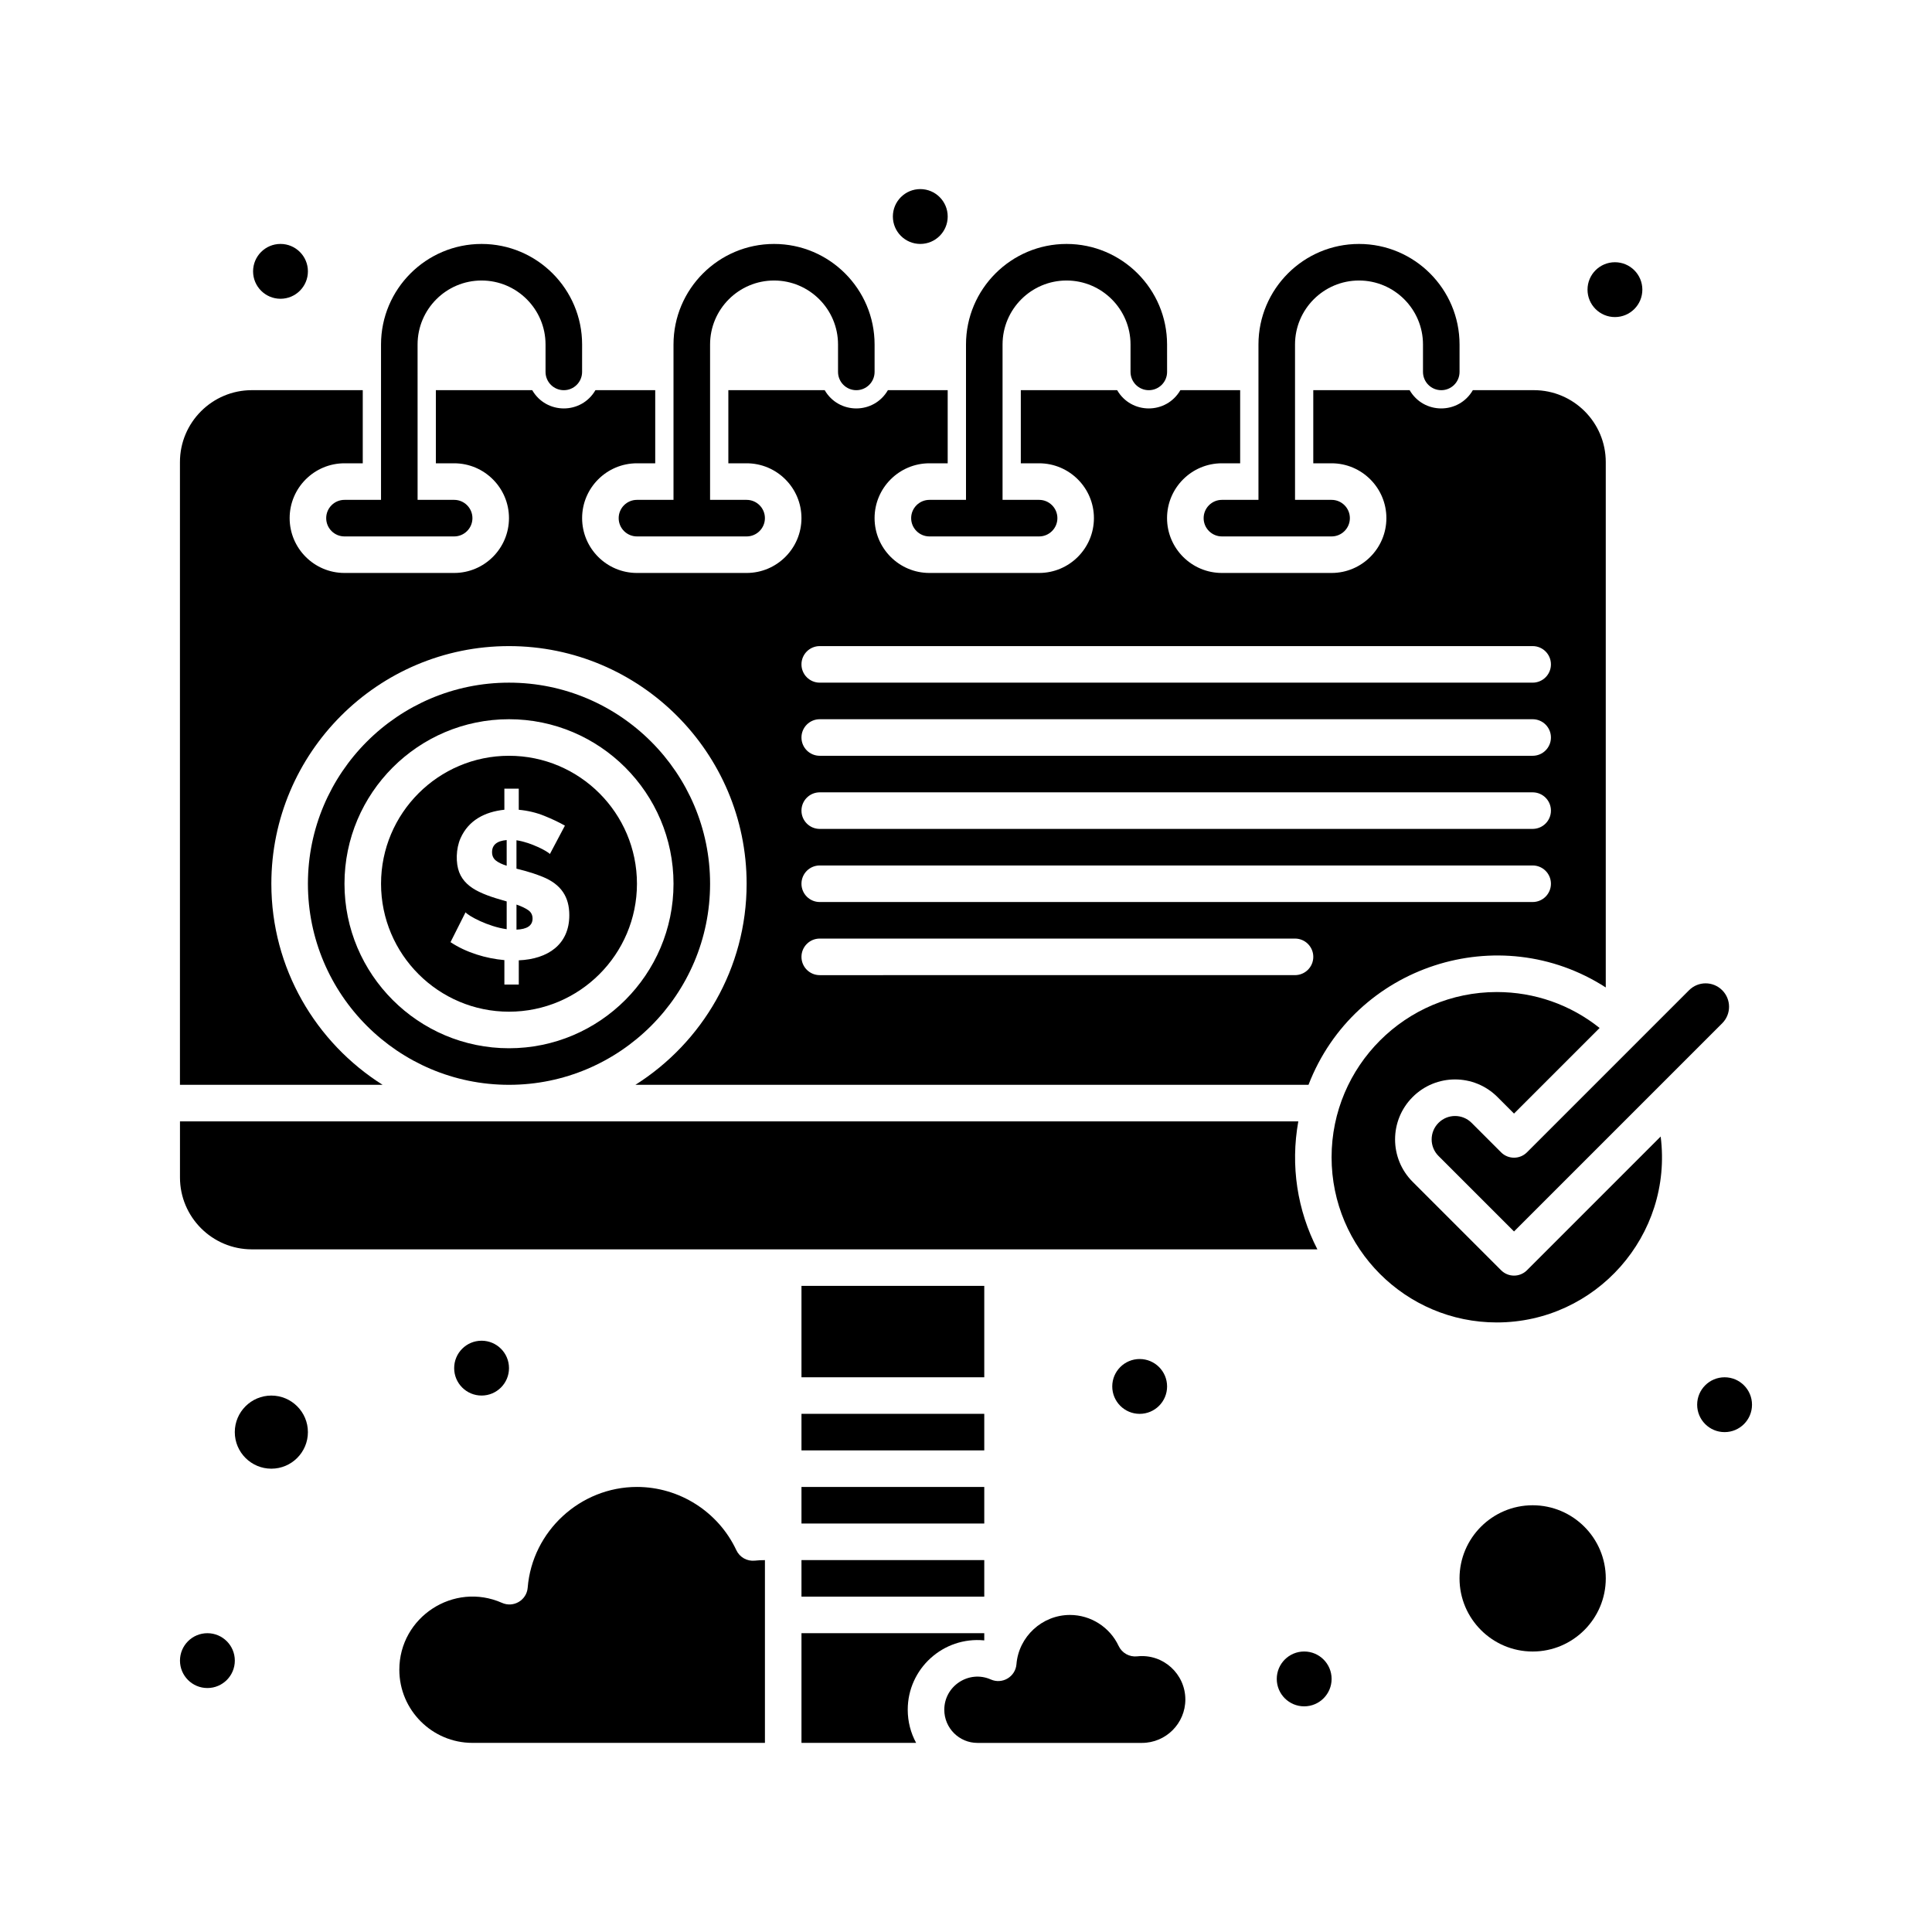 <?xml version="1.0" encoding="UTF-8"?>
<!-- Uploaded to: ICON Repo, www.svgrepo.com, Generator: ICON Repo Mixer Tools -->
<svg fill="#000000" width="800px" height="800px" version="1.1" viewBox="144 144 512 512" xmlns="http://www.w3.org/2000/svg">
 <g>
  <path d="m215.91 513.84c-5.344 0-9.688 4.348-9.688 9.688 0 5.344 4.348 9.688 9.688 9.688 5.344 0 9.688-4.348 9.688-9.688s-4.344-9.688-9.688-9.688z"/>
  <path d="m339.14 554.82c-4.766-10.184-15.105-16.766-26.336-16.766-15.027 0-27.75 11.723-28.961 26.688-0.266 3.32-3.742 5.391-6.793 4.039-12.781-5.672-27.223 3.746-27.223 17.719 0 10.684 8.691 19.379 19.379 19.379h77.508v-48.43c-0.875 0-1.758 0.035-2.66 0.137-2.062 0.219-4.035-0.887-4.914-2.766z"/>
  <path d="m278.89 344.29c-18.699 0-33.91 15.211-33.91 33.91s15.211 33.91 33.91 33.91 33.91-15.211 33.91-33.91-15.211-33.91-33.91-33.91zm2.594 54.207v6.418h-3.816v-6.477c-4.84-0.422-10.113-1.984-14.277-4.758l3.984-7.914c0.766 0.965 5.949 3.797 10.902 4.481v-7.359c-1.254-0.402-4.406-1.137-7.359-2.574-2.359-1.145-4.297-2.738-5.231-5.176-0.914-2.387-0.895-6.164 0.359-8.992 2.121-4.781 6.461-7.012 11.621-7.555l-0.004-5.582h3.816v5.59c2.398 0.223 4.648 0.754 6.754 1.605 2.102 0.848 3.93 1.715 5.477 2.602l-3.984 7.527c-0.512-0.68-5.027-3.102-8.855-3.652v7.527c0.574 0.164 3.469 0.766 6.863 2.129 5.031 2.023 7.141 5.394 7.141 10.211 0 7.738-5.652 11.625-13.391 11.949z"/>
  <path d="m283.97 385.19c-0.773-0.535-1.809-1.023-3.098-1.469v6.641c2.84-0.109 4.262-1.086 4.262-2.934 0-0.957-0.387-1.703-1.164-2.238z"/>
  <path d="m274.4 369.83c0 0.922 0.324 1.652 0.969 2.188 0.645 0.535 1.613 1.004 2.906 1.41v-6.805c-2.586 0.219-3.875 1.289-3.875 3.207z"/>
  <path d="m312.8 276.47c-2.672 0-4.844 2.172-4.844 4.844s2.172 4.844 4.844 4.844h29.066c2.672 0 4.844-2.172 4.844-4.844s-2.172-4.844-4.844-4.844h-9.688v-41.176c0-9.348 7.606-16.957 16.957-16.957 9.344 0 16.953 7.606 16.953 16.957v7.266c0 2.676 2.168 4.844 4.844 4.844 2.676 0 4.844-2.168 4.844-4.844v-7.266c0-14.691-11.953-26.645-26.645-26.645-14.691 0-26.645 11.953-26.645 26.645v41.176z"/>
  <path d="m467.82 276.47c-2.672 0-4.844 2.172-4.844 4.844s2.172 4.844 4.844 4.844h29.066c2.672 0 4.844-2.172 4.844-4.844s-2.172-4.844-4.844-4.844h-9.688l-0.004-41.176c0-9.348 7.606-16.957 16.957-16.957 9.348 0 16.957 7.606 16.957 16.957v7.266c0 2.676 2.168 4.844 4.844 4.844s4.844-2.168 4.844-4.844v-7.266c0-14.691-11.953-26.645-26.645-26.645s-26.645 11.953-26.645 26.645v41.176z"/>
  <path d="m390.31 276.47c-2.672 0-4.844 2.172-4.844 4.844s2.172 4.844 4.844 4.844h29.066c2.672 0 4.844-2.172 4.844-4.844s-2.172-4.844-4.844-4.844h-9.688v-41.176c0-9.348 7.606-16.957 16.957-16.957 9.348 0 16.957 7.606 16.957 16.957v7.266c0 2.676 2.168 4.844 4.844 4.844 2.676 0 4.844-2.168 4.844-4.844l-0.004-7.266c0-14.691-11.953-26.645-26.645-26.645-14.688 0-26.641 11.953-26.641 26.645v41.176z"/>
  <path d="m235.29 276.47c-2.672 0-4.844 2.172-4.844 4.844s2.172 4.844 4.844 4.844h29.066c2.672 0 4.844-2.172 4.844-4.844s-2.172-4.844-4.844-4.844h-9.688l-0.004-41.176c0-9.348 7.606-16.957 16.957-16.957 9.348 0 16.953 7.606 16.953 16.957v7.266c0 2.676 2.168 4.844 4.844 4.844s4.844-2.168 4.844-4.844l0.004-7.266c0-14.691-11.953-26.645-26.645-26.645s-26.645 11.953-26.645 26.645v41.176z"/>
  <path d="m210.75 475.09h282.37c-5.328-10.344-7.172-22.152-5.055-33.91h-296.37v14.855c0 10.508 8.547 19.055 19.055 19.055z"/>
  <path d="m548.66 480.63c-1.891 1.895-4.961 1.891-6.852 0l-23.438-23.434c-6.211-6.211-6.215-16.262 0-22.477 6.207-6.211 16.262-6.211 22.473 0l4.387 4.387 22.684-22.684c-7.723-6.168-17.23-9.523-27.25-9.523-24.141 0-43.781 19.641-43.781 43.781 0 24.141 19.641 43.781 43.781 43.781 26.211 0 46.75-23.055 43.43-49.27z"/>
  <path d="m278.89 324.91c-29.383 0-53.289 23.906-53.289 53.289 0 29.383 23.906 53.289 53.289 53.289s53.289-23.906 53.289-53.289c0-29.383-23.906-53.289-53.289-53.289zm0 96.887c-24.039 0-43.598-19.559-43.598-43.598 0-24.039 19.559-43.598 43.598-43.598s43.598 19.559 43.598 43.598c0 24.039-19.559 43.598-43.598 43.598z"/>
  <path d="m356.4 557.44h48.441v9.688h-48.441z"/>
  <path d="m550.17 542.91c-10.684 0-19.379 8.691-19.379 19.379 0 10.684 8.691 19.379 19.379 19.379 10.684 0 19.379-8.691 19.379-19.379s-8.695-19.379-19.379-19.379z"/>
  <path d="m578.4 419.64-29.742 29.742c-1.887 1.887-4.953 1.895-6.852 0l-7.812-7.812c-2.426-2.426-6.348-2.426-8.773 0-2.426 2.426-2.426 6.348 0 8.773l20.012 20.008 55.164-55.164c2.426-2.426 2.426-6.348 0-8.773-2.43-2.426-6.352-2.422-8.773 0l-13.223 13.219c0.004 0.004 0.004 0.008 0 0.008z"/>
  <path d="m445.36 582.95c-2.059 0.223-4.035-0.883-4.914-2.762-2.336-4.984-7.394-8.211-12.895-8.211-7.359 0-13.586 5.738-14.18 13.062-0.27 3.316-3.734 5.394-6.793 4.039-5.777-2.562-12.332 1.688-12.332 8.027 0 4.84 3.938 8.781 8.781 8.781h43.598c6.344 0 11.504-5.16 11.504-11.504 0-6.738-5.844-12.191-12.77-11.434z"/>
  <path d="m404.84 578.72v-1.906h-48.441v29.066h30.383c-1.418-2.613-2.223-5.606-2.223-8.781-0.004-10.871 9.391-19.445 20.281-18.379z"/>
  <path d="m356.4 518.68h48.441v9.688h-48.441z"/>
  <path d="m356.4 484.77h48.441v24.223h-48.441z"/>
  <path d="m356.4 538.06h48.441v9.688h-48.441z"/>
  <path d="m579.24 220.76c0 4.016-3.254 7.266-7.266 7.266-4.016 0-7.266-3.25-7.266-7.266 0-4.012 3.25-7.266 7.266-7.266 4.012 0 7.266 3.254 7.266 7.266"/>
  <path d="m453.29 511.42c0 4.012-3.254 7.266-7.266 7.266s-7.266-3.254-7.266-7.266 3.254-7.266 7.266-7.266 7.266 3.254 7.266 7.266"/>
  <path d="m496.89 588.93c0 4.016-3.254 7.269-7.269 7.269-4.012 0-7.266-3.254-7.266-7.269 0-4.012 3.254-7.266 7.266-7.266 4.016 0 7.269 3.254 7.269 7.266"/>
  <path d="m608.3 516.26c0 4.016-3.254 7.266-7.266 7.266-4.016 0-7.269-3.25-7.269-7.266 0-4.012 3.254-7.266 7.269-7.266 4.012 0 7.266 3.254 7.266 7.266"/>
  <path d="m278.89 506.57c0 4.012-3.254 7.266-7.266 7.266-4.016 0-7.266-3.254-7.266-7.266 0-4.016 3.25-7.266 7.266-7.266 4.012 0 7.266 3.25 7.266 7.266"/>
  <path d="m206.23 584.08c0 4.016-3.254 7.266-7.266 7.266-4.016 0-7.269-3.25-7.269-7.266 0-4.012 3.254-7.266 7.269-7.266 4.012 0 7.266 3.254 7.266 7.266"/>
  <path d="m395.15 201.38c0 4.012-3.25 7.266-7.266 7.266-4.012 0-7.266-3.254-7.266-7.266 0-4.016 3.254-7.269 7.266-7.269 4.016 0 7.266 3.254 7.266 7.269"/>
  <path d="m225.6 215.91c0 4.012-3.254 7.266-7.266 7.266-4.012 0-7.266-3.254-7.266-7.266 0-4.012 3.254-7.266 7.266-7.266 4.012 0 7.266 3.254 7.266 7.266"/>
  <path d="m215.91 378.2c0-34.727 28.25-62.977 62.977-62.977s62.977 28.25 62.977 62.977c0 22.418-11.785 42.125-29.477 53.289h178.38c12.23-31.676 50.508-44.027 78.777-25.805v-139.23c0-10.508-8.547-19.055-19.055-19.055h-16.168c-3.742 6.449-13.008 6.457-16.754 0h-25.535v19.379h4.844c8.012 0 14.531 6.519 14.531 14.531s-6.519 14.531-14.531 14.531h-29.066c-8.016 0-14.531-6.519-14.531-14.531s6.519-14.531 14.531-14.531h4.844v-19.379h-15.844c-3.746 6.457-13.012 6.453-16.754 0h-25.531v19.379h4.844c8.012 0 14.531 6.519 14.531 14.531s-6.519 14.531-14.531 14.531h-29.066c-8.012 0-14.531-6.519-14.531-14.531s6.519-14.531 14.531-14.531h4.844v-19.379h-15.844c-3.746 6.457-13.012 6.453-16.754 0h-25.531v19.379h4.844c8.012 0 14.531 6.519 14.531 14.531s-6.519 14.531-14.531 14.531h-29.066c-8.012 0-14.531-6.519-14.531-14.531s6.519-14.531 14.531-14.531h4.844v-19.379h-15.844c-3.746 6.457-13.012 6.453-16.754 0h-25.535v19.379h4.844c8.012 0 14.531 6.519 14.531 14.531s-6.519 14.531-14.531 14.531h-29.062c-8.012 0-14.531-6.519-14.531-14.531s6.519-14.531 14.531-14.531h4.844v-19.379h-29.391c-10.508 0-19.055 8.547-19.055 19.055v165.03h53.699c-17.691-11.164-29.477-30.871-29.477-53.289zm145.33-62.977h188.93c2.676 0 4.844 2.168 4.844 4.844 0 2.676-2.168 4.844-4.844 4.844h-188.93c-2.676 0-4.844-2.168-4.844-4.844 0-2.676 2.168-4.844 4.844-4.844zm0 19.379h188.93c2.676 0 4.844 2.168 4.844 4.844 0 2.676-2.168 4.844-4.844 4.844h-188.93c-2.676 0-4.844-2.168-4.844-4.844 0-2.676 2.168-4.844 4.844-4.844zm0 19.375h188.93c2.676 0 4.844 2.168 4.844 4.844 0 2.676-2.168 4.844-4.844 4.844l-188.93 0.004c-2.676 0-4.844-2.168-4.844-4.844 0-2.68 2.168-4.848 4.844-4.848zm0 19.379h188.93c2.676 0 4.844 2.168 4.844 4.844s-2.168 4.844-4.844 4.844h-188.93c-2.676 0-4.844-2.168-4.844-4.844s2.168-4.844 4.844-4.844zm0 19.375h125.95c2.676 0 4.844 2.168 4.844 4.844s-2.168 4.844-4.844 4.844l-125.95 0.004c-2.676 0-4.844-2.168-4.844-4.844 0-2.68 2.168-4.848 4.844-4.848z"/>
 </g>
</svg>